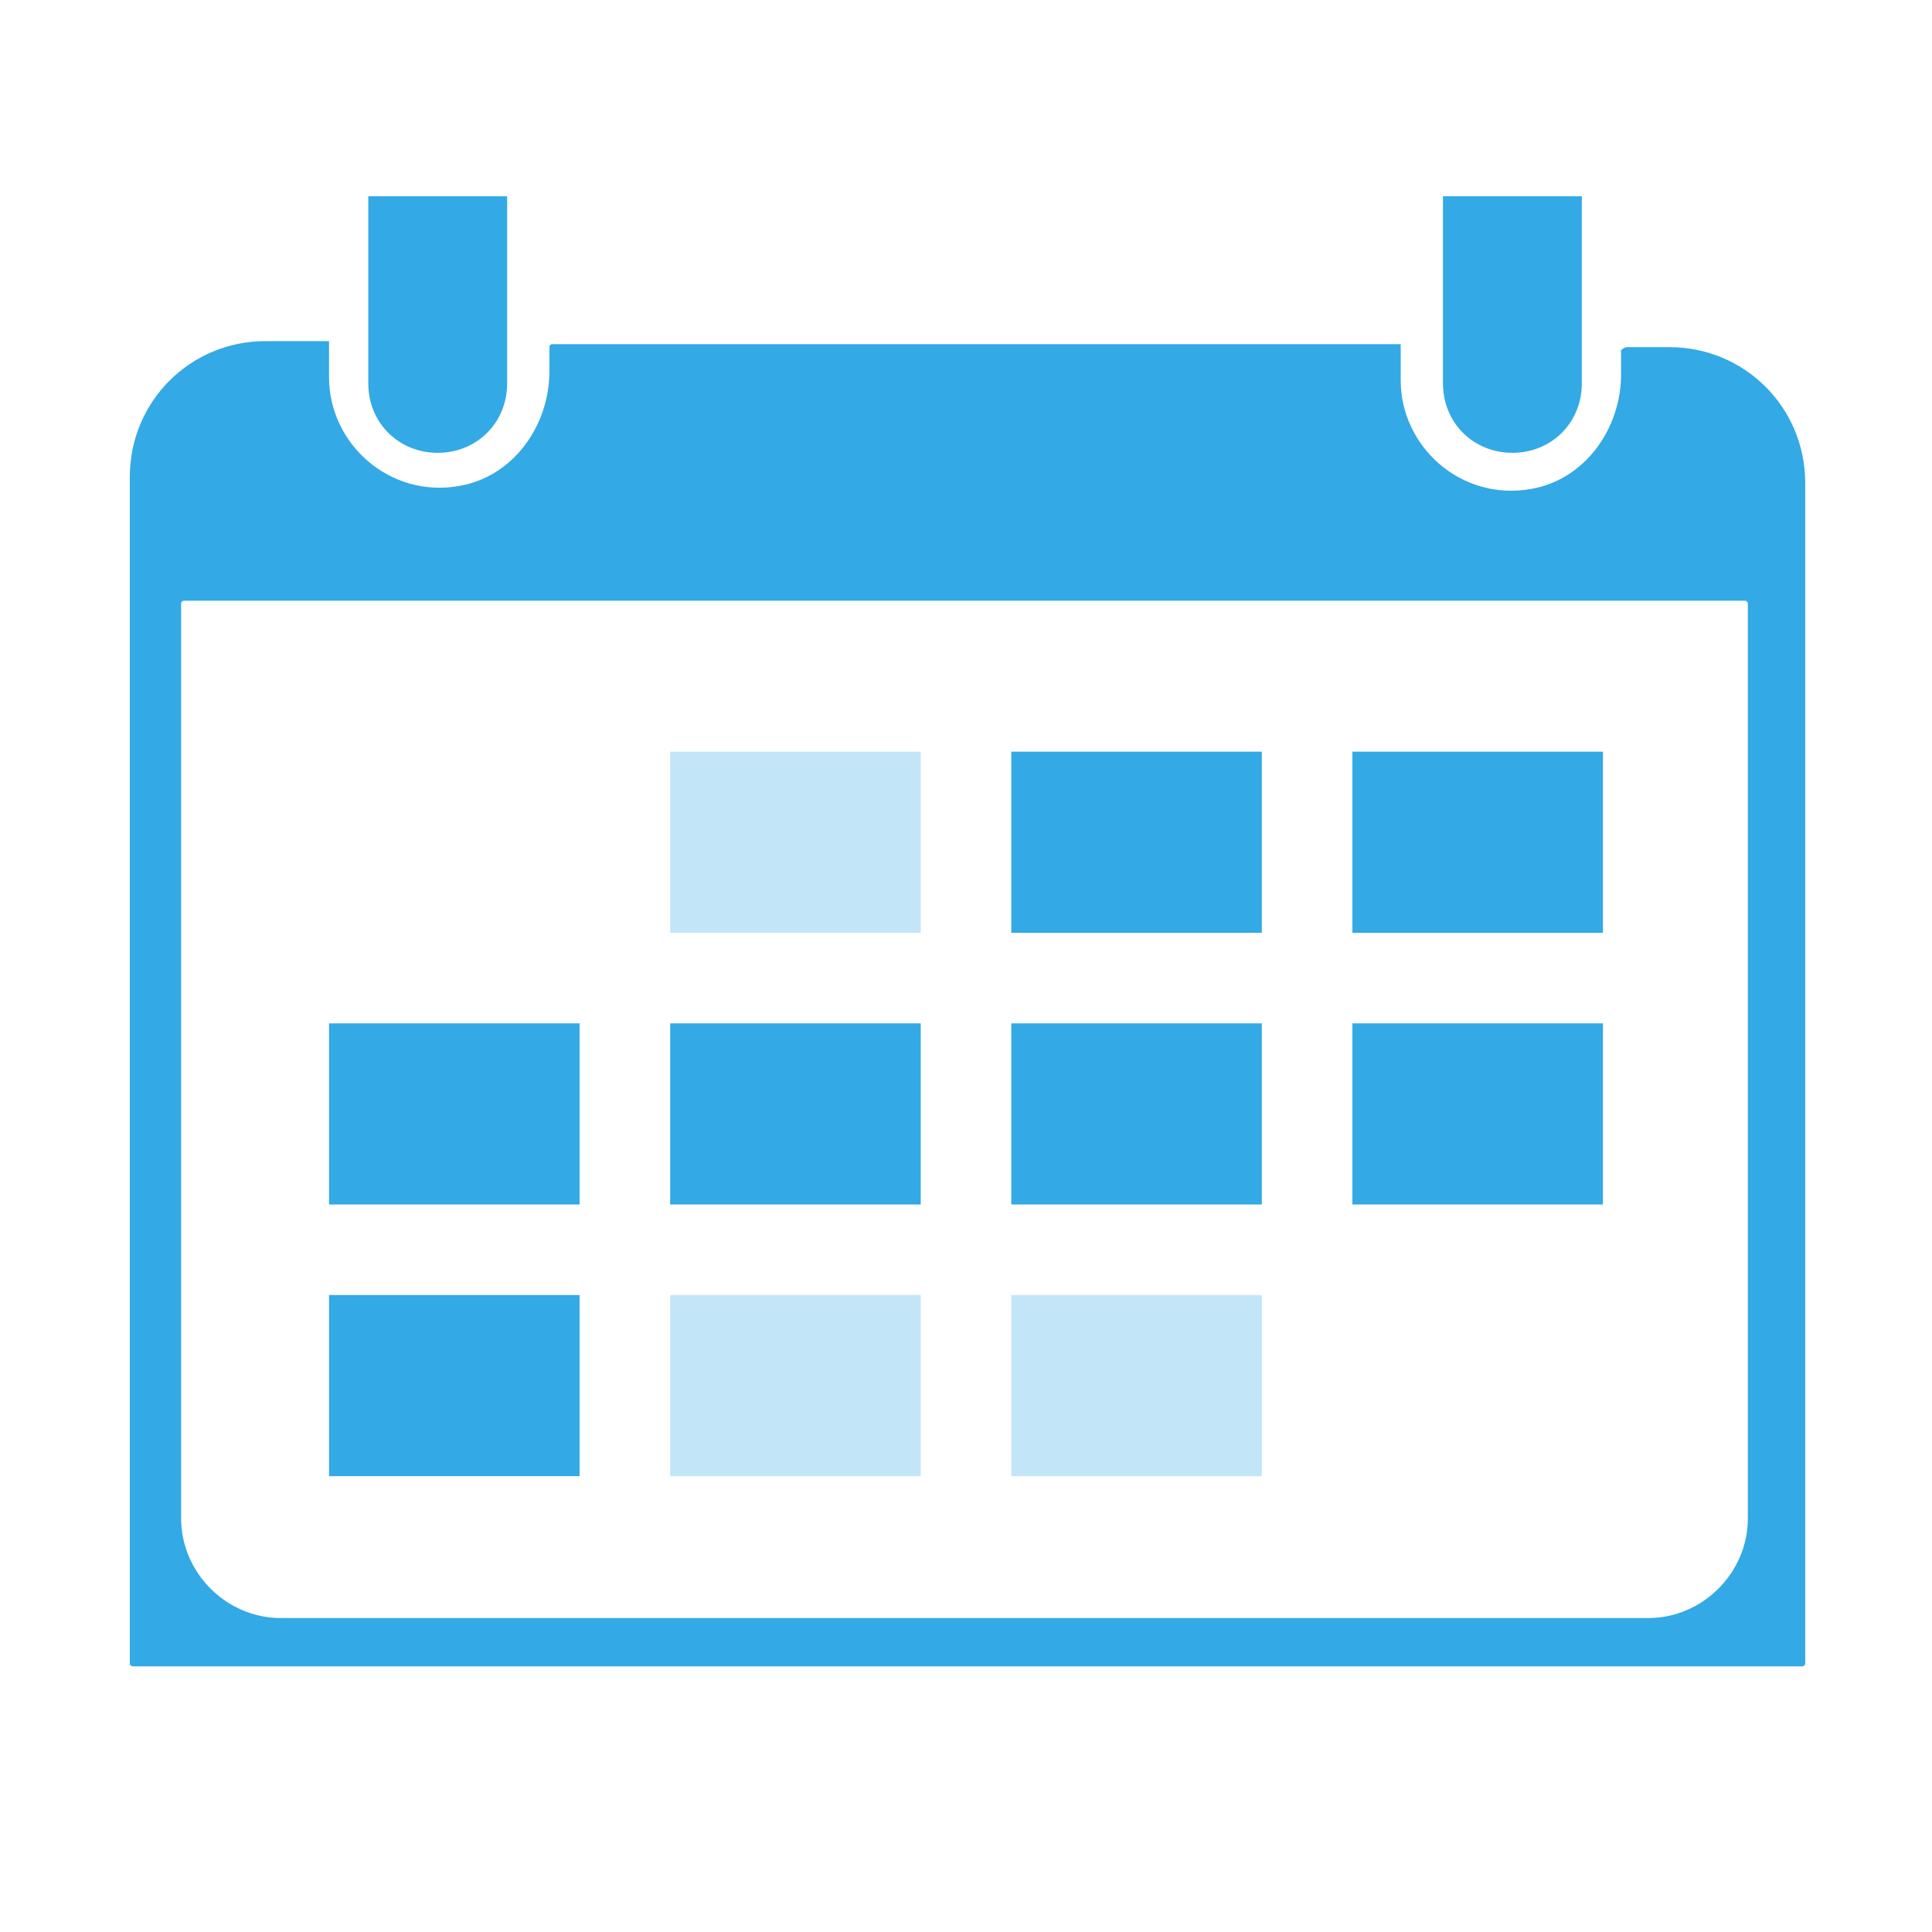<?xml version="1.0" encoding="utf-8"?>
<!-- Generator: Adobe Illustrator 21.0.0, SVG Export Plug-In . SVG Version: 6.00 Build 0)  -->
<svg version="1.1" id="Layer_1" xmlns="http://www.w3.org/2000/svg" xmlns:xlink="http://www.w3.org/1999/xlink" x="0px" y="0px"
	 viewBox="0 0 64 64" style="enable-background:new 0 0 64 64;" xml:space="preserve">
<style type="text/css">
	.st0{fill:#1D1D1B;}
	.st1{fill:#33A9E6;}
	.st2{opacity:0.3;fill:#33A9E6;}
</style>
<path class="st0" d="M842.1,1226.8v6.2c0,1.3-1,2.3-2.3,2.3c-1.3,0-2.3-1-2.3-2.3v-6.2H842.1z M873.1,1226.8v6.2
	c0,1.3,1,2.3,2.3,2.3c1.3,0,2.3-1,2.3-2.3v-6.2H873.1z"/>
<rect x="847.5" y="1248.3" class="st0" width="8.3" height="6"/>
<rect x="858.8" y="1248.3" class="st0" width="8.3" height="6"/>
<rect x="870.1" y="1248.3" class="st0" width="8.3" height="6"/>
<rect x="836.2" y="1257.3" class="st0" width="8.3" height="6"/>
<rect x="847.5" y="1257.3" class="st0" width="8.3" height="6"/>
<rect x="858.8" y="1257.3" class="st0" width="8.3" height="6"/>
<rect x="870.1" y="1257.3" class="st0" width="8.3" height="6"/>
<rect x="836.2" y="1266.3" class="st0" width="8.3" height="6"/>
<rect x="847.5" y="1266.3" class="st0" width="8.3" height="6"/>
<rect x="858.8" y="1266.3" class="st0" width="8.3" height="6"/>
<path class="st0" d="M879,1231.8v1.2c0,2-1.6,3.6-3.6,3.6c-2,0-3.6-1.6-3.6-3.6v-1.2h-28.3v1.2c0,2-1.6,3.6-3.6,3.6
	c-2,0-3.6-1.6-3.6-3.6v-1.2h-6.7v8.9v40.4h53.7h1.8v-40.4v-8.9H879z M831.3,1279.3v-36h51.9v36H831.3z"/>
<path class="st1" d="M16.8,6.5v6.2c0,1.3-1,2.3-2.3,2.3c-1.3,0-2.3-1-2.3-2.3V6.5H16.8z M47.8,6.5v6.2c0,1.3,1,2.3,2.3,2.3
	c1.3,0,2.3-1,2.3-2.3V6.5H47.8z"/>
<rect x="22.2" y="24.9" class="st2" width="8.3" height="6"/>
<rect x="33.5" y="24.9" class="st1" width="8.3" height="6"/>
<rect x="44.8" y="24.9" class="st1" width="8.3" height="6"/>
<rect x="10.9" y="33.9" class="st1" width="8.3" height="6"/>
<rect x="22.2" y="33.9" class="st1" width="8.3" height="6"/>
<rect x="33.5" y="33.9" class="st1" width="8.3" height="6"/>
<rect x="44.8" y="33.9" class="st1" width="8.3" height="6"/>
<rect x="10.9" y="42.9" class="st1" width="8.3" height="6"/>
<rect x="22.2" y="42.9" class="st2" width="8.3" height="6"/>
<rect x="33.5" y="42.9" class="st2" width="8.3" height="6"/>
<path class="st1" d="M53.7,11.6l0,0.8c0,1.8-1.2,3.5-3,3.8c-2.3,0.4-4.3-1.4-4.3-3.6v-1.2H18.3c-0.1,0-0.1,0.1-0.1,0.1l0,0.8
	c0,1.8-1.2,3.5-3,3.8c-2.3,0.4-4.3-1.4-4.3-3.6v-1.2H8.8c-2.5,0-4.5,2-4.5,4.5v1.3v38c0,0.1,0.1,0.1,0.1,0.1H58h1.7
	c0.1,0,0.1-0.1,0.1-0.1v-38V16c0-2.5-2-4.5-4.5-4.5h-1.4C53.8,11.5,53.7,11.6,53.7,11.6z M6,50.3V20c0-0.1,0.1-0.1,0.1-0.1h51.7
	c0.1,0,0.1,0.1,0.1,0.1v30.3c0,1.8-1.5,3.3-3.3,3.3H9.3C7.5,53.6,6,52.1,6,50.3z"/>
</svg>
